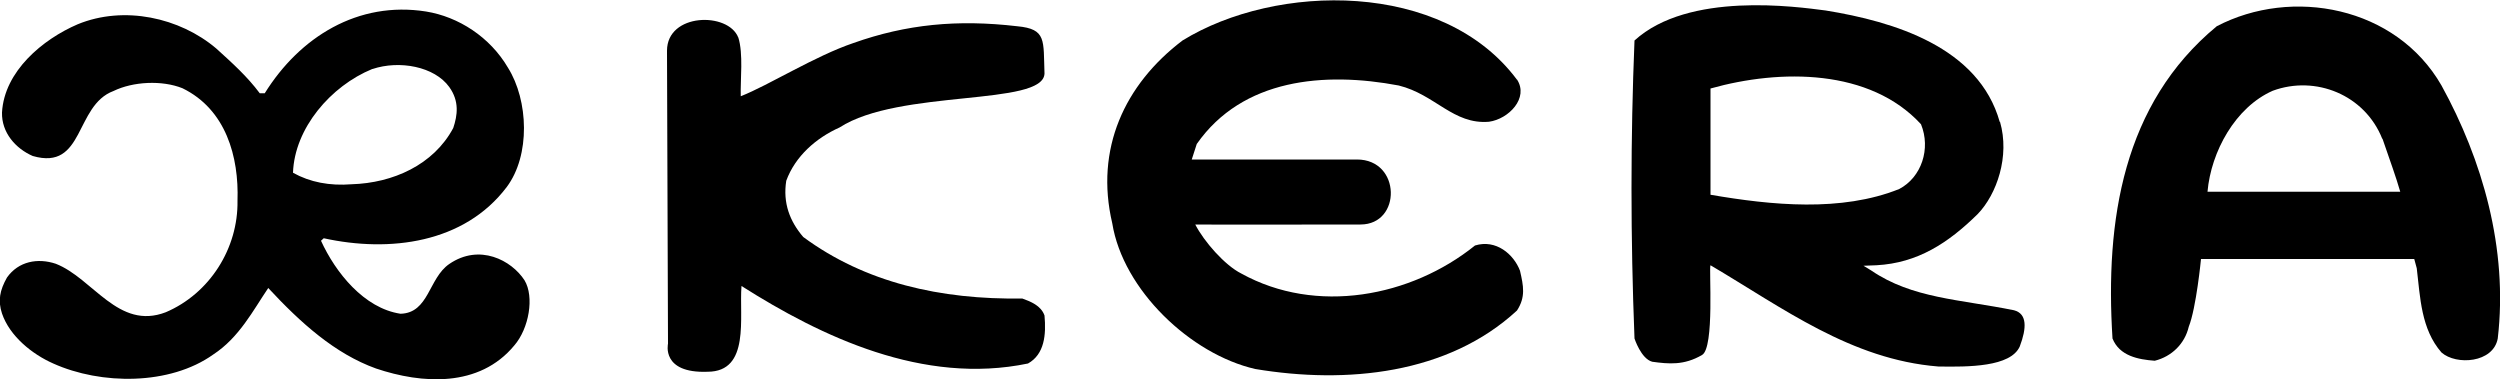 <?xml version="1.0" encoding="UTF-8"?>
<svg xmlns="http://www.w3.org/2000/svg" viewBox="0 0 100 15.17">
  <path fill="currentColor" stroke-width="0"
        d="M20.32,2.71c.82,1.31.9,3.5-.05,4.77-1.7,2.25-4.68,2.63-7.32,2.05l-.11.1c.58,1.27,1.72,2.7,3.18,2.92,1.14-.03,1.12-1.42,1.95-1.99,1.21-.83,2.49-.15,3.01.65.4.66.18,1.93-.41,2.61-1.4,1.69-3.69,1.54-5.53.92-1.64-.59-3.01-1.82-4.31-3.22-.61.9-1.16,1.98-2.2,2.66-1.74,1.24-4.49,1.22-6.4.36-.84-.37-1.74-1.09-2.05-2-.17-.51-.09-.93.2-1.44.46-.65,1.23-.79,1.95-.55,1.49.58,2.5,2.67,4.4,1.94,1.76-.75,2.9-2.56,2.87-4.46.06-1.76-.46-3.65-2.2-4.5-.82-.33-1.98-.27-2.76.11-1.56.58-1.15,3.2-3.23,2.6-.69-.3-1.25-.94-1.23-1.74C.17,2.85,1.71,1.57,3.11.97c1.85-.76,4.08-.27,5.54.97.64.58,1.24,1.12,1.74,1.79h.2C11.99,1.48,14.32.03,17.04.46c1.3.21,2.56,1.02,3.28,2.25M14.89,2.76c-1.66.68-3.11,2.37-3.17,4.15.68.38,1.47.53,2.35.46,1.64-.05,3.27-.77,4.06-2.25.17-.51.25-1.07-.16-1.64-.59-.82-1.99-1.08-3.07-.72Z"/>
  <path fill="currentColor" stroke-width="0"
        d="M60.68,3.18c.48.74-.33,1.58-1.12,1.69-1.43.12-2.15-1.09-3.61-1.45-2.97-.56-6.25-.28-8.08,2.34l-.2.62h6.61c1.77,0,1.79,2.6.14,2.6,0,0-6.62.01-6.61,0,.35.68,1.18,1.63,1.84,1.96,3,1.66,6.79.94,9.35-1.12.84-.26,1.55.35,1.8,1.01.14.61.23,1.05-.12,1.59-2.76,2.55-6.82,2.95-10.47,2.34-2.58-.59-5.29-3.16-5.72-5.83-.7-2.97.49-5.55,2.81-7.31,3.75-2.31,10.42-2.41,13.38,1.57"/>
  <path fill="currentColor" stroke-width="0"
        d="M80,4.87c.4,1.38-.13,2.9-.89,3.69-1.19,1.17-2.41,1.96-4.05,2.05l-.52.02.31.19c1.64,1.12,3.54,1.15,5.71,1.59.53.14.51.71.23,1.45-.37.82-2.05.82-3.26.8-3.49-.28-6.21-2.34-9.11-4.05-.07.1.17,3.31-.34,3.59-.72.42-1.33.36-1.99.27-.45-.12-.71-.93-.71-.93-.16-4.05-.16-8.01,0-11.92,2.16-1.97,6.49-1.35,7.65-1.2,2.72.44,6.12,1.46,6.96,4.46M76.84,4.97c-2.04-2.22-5.61-2.22-8.42-1.43v4.25c2.44.42,5.23.7,7.55-.23.89-.47,1.27-1.61.87-2.59Z"/>
  <path fill="currentColor" stroke-width="0"
        d="M97.66,3.42c1.63,2.96,2.67,6.53,2.25,10.12-.18.98-1.66,1.08-2.25.56-.82-.94-.85-2.2-.99-3.37l-.1-.37h-8.53s-.19,1.96-.49,2.71c-.16.68-.68,1.19-1.36,1.36-.66-.05-1.41-.19-1.69-.89-.3-4.73.42-9.39,4.17-12.49,3-1.57,7.17-.8,8.99,2.37M95.29,5.55c-.7-1.76-2.67-2.55-4.38-1.92-1.5.66-2.47,2.44-2.61,4.04h7.71c-.19-.65-.36-1.1-.71-2.12Z"/>
  <path fill="currentColor" stroke-width="0"
        d="M29.53,1.49c.21.66.08,1.7.1,2.36,1.14-.45,2.97-1.61,4.51-2.13,2.11-.75,4.16-.95,6.55-.67,1.18.11,1.04.56,1.09,1.89-.04,1.32-5.81.61-8.2,2.16-.94.42-1.77,1.15-2.13,2.13-.14.89.14,1.62.68,2.25,2.48,1.83,5.5,2.51,8.76,2.46.33.12.75.28.89.68.07.77,0,1.55-.66,1.92-4.19.87-8.26-1.07-11.46-3.1-.1,1.24.36,3.43-1.36,3.43-1.86.07-1.58-1.12-1.58-1.12l-.04-11.72c0-1.52,2.45-1.56,2.85-.53"/>
</svg>
